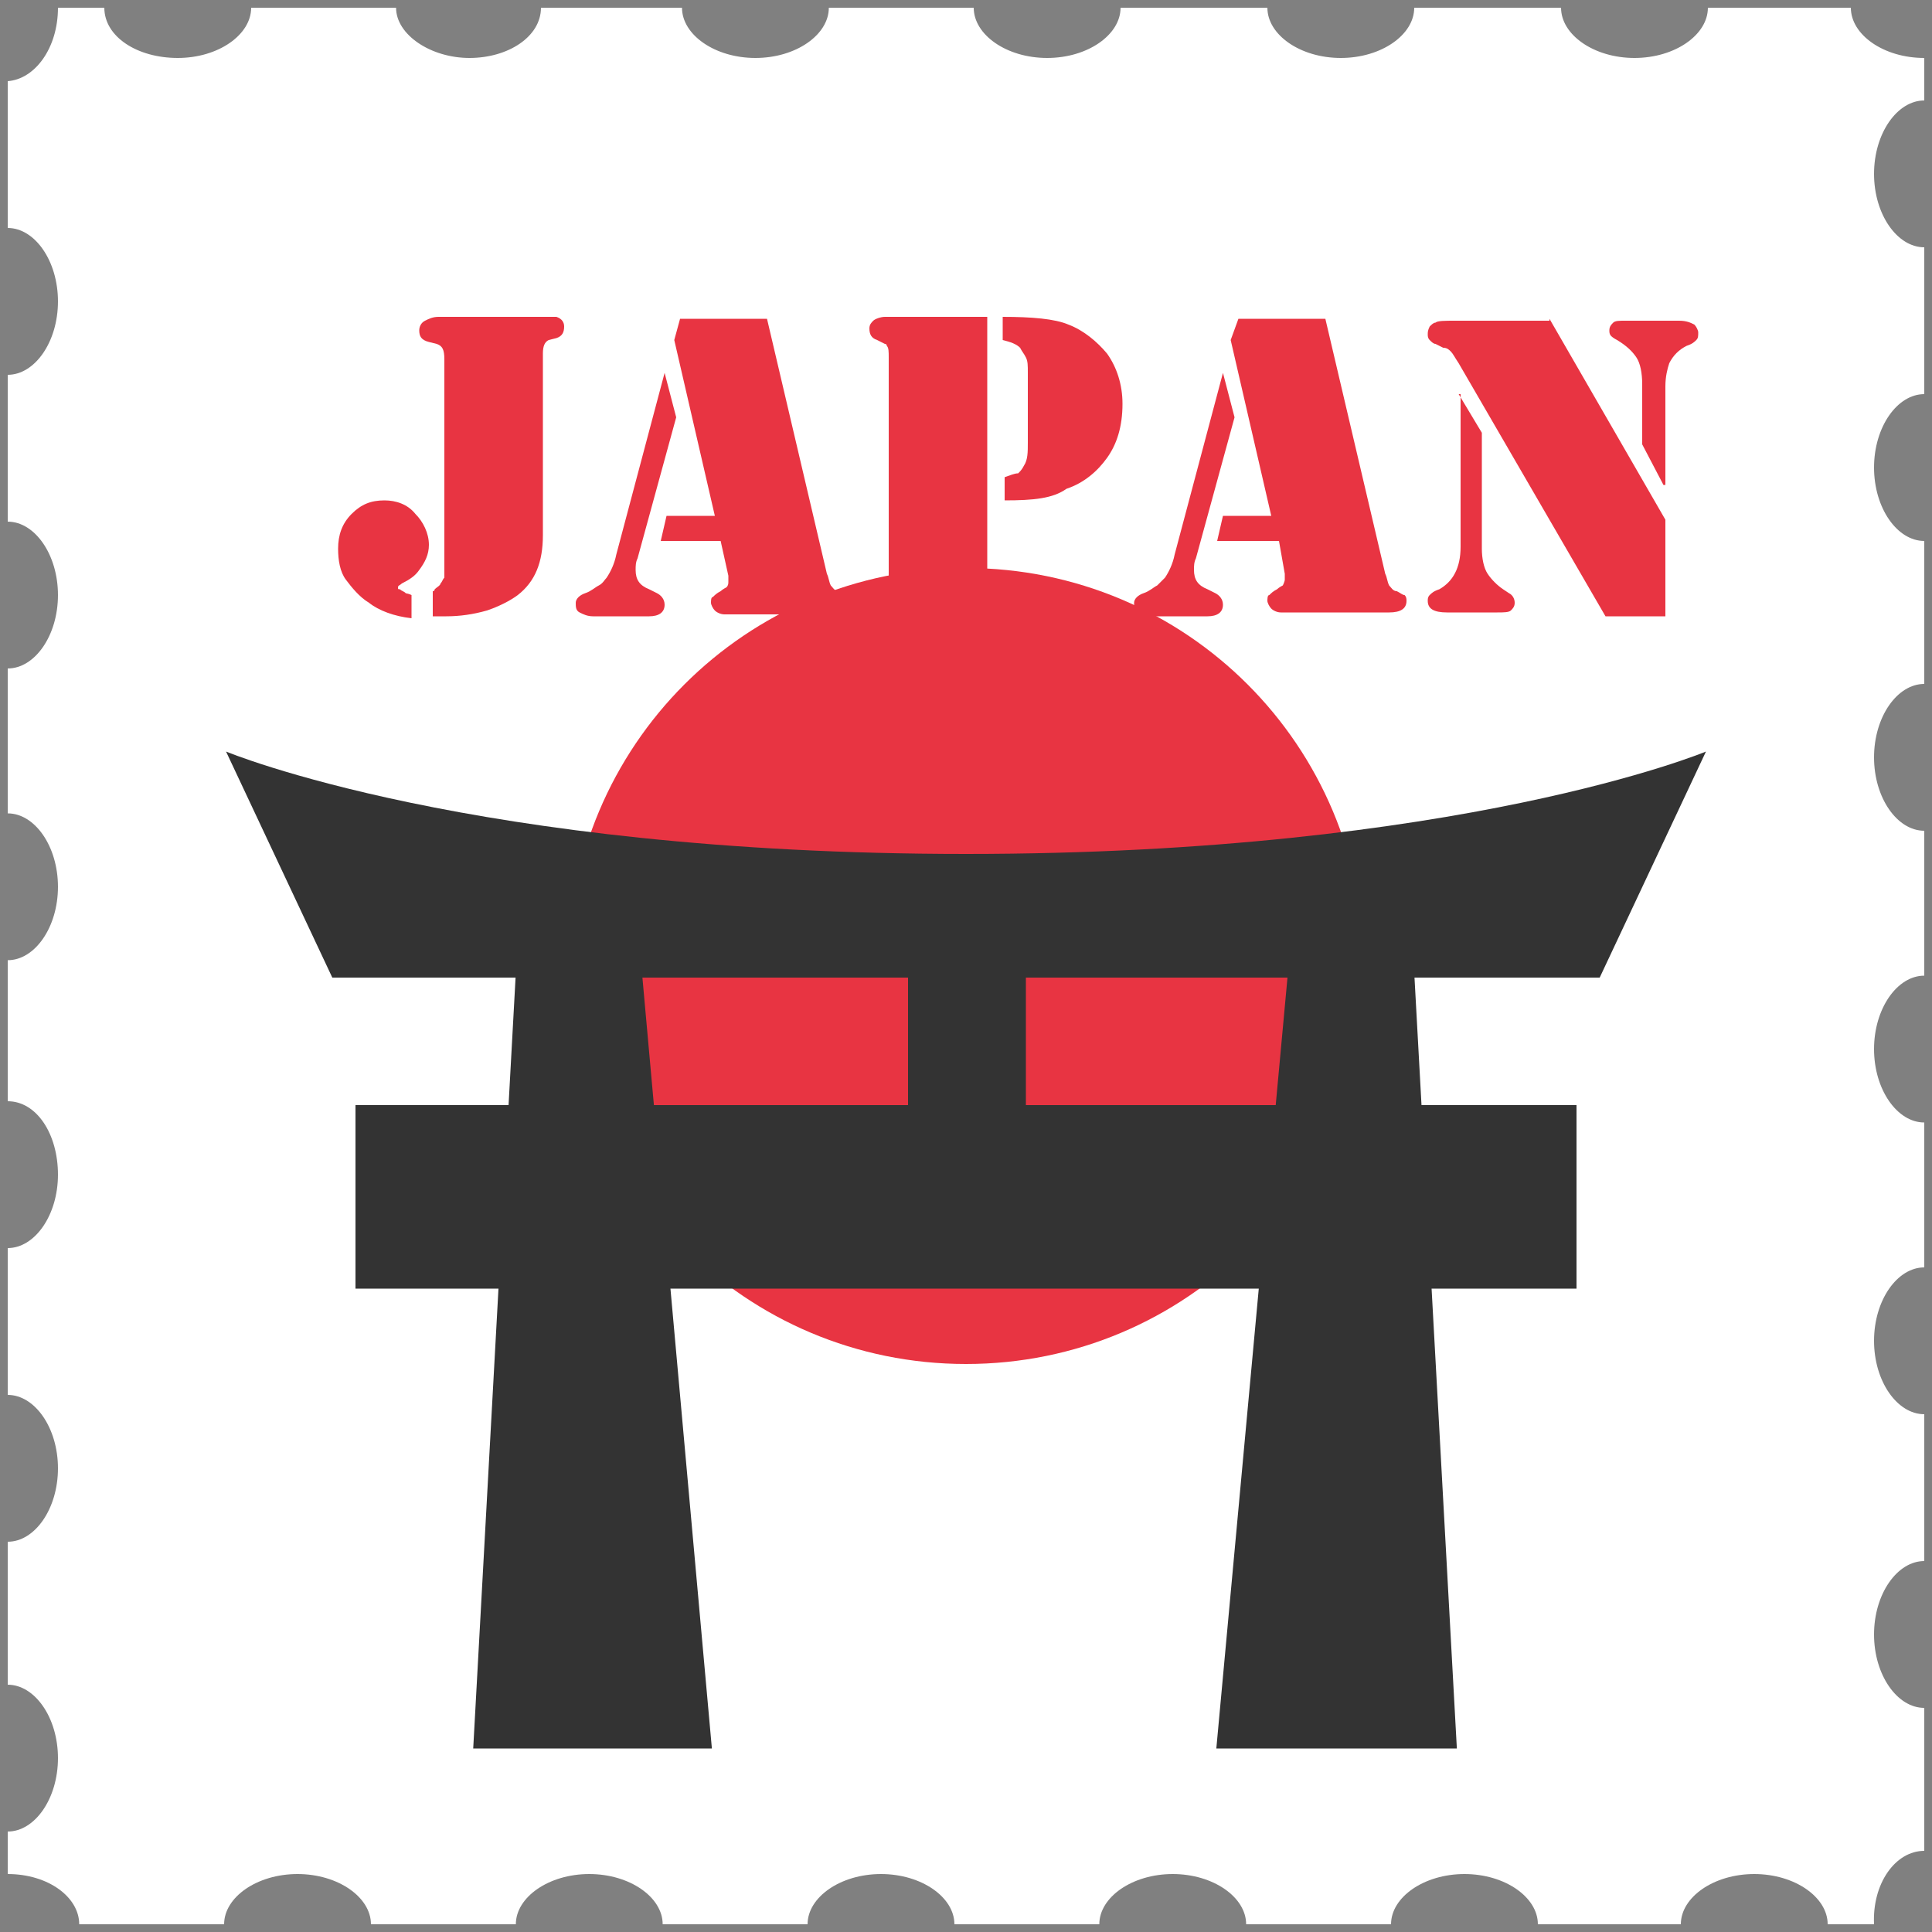 <?xml version="1.0" encoding="utf-8"?>
<!-- Generator: Adobe Illustrator 25.0.1, SVG Export Plug-In . SVG Version: 6.00 Build 0)  -->
<svg version="1.1" id="Layer_1" xmlns="http://www.w3.org/2000/svg" xmlns:xlink="http://www.w3.org/1999/xlink" x="0px" y="0px"
	 viewBox="0 0 100 100" style="enable-background:new 0 0 100 100;" xml:space="preserve">
<rect x="0" y="0" width="100" height="100" fill="#808080" stroke="none"/>
<style type="text/css">
	.st0{fill:#FFFFFF;}
	.st1{fill:#E83442;}
	.st2{clip-path:url(#SVGID_2_);}
	.st3{fill:#333333;}
	.st4{enable-background:new    ;}
</style>
<g>
	<path class="st0" d="M99.6,95.8C99.6,95.8,99.6,95.8,99.6,95.8l0-7.4c0,0,0,0,0,0c-1.4,0-2.6-1.7-2.6-3.8c0-2.1,1.2-3.8,2.6-3.8
		c0,0,0,0,0,0v-7.6c0,0,0,0,0,0c-1.4,0-2.6-1.7-2.6-3.8c0-2.1,1.2-3.8,2.6-3.8c0,0,0,0,0,0v-7.5c0,0,0,0,0,0c-1.4,0-2.6-1.7-2.6-3.8
		s1.2-3.8,2.6-3.8c0,0,0,0,0,0v-7.5c0,0,0,0,0,0c-1.4,0-2.6-1.7-2.6-3.8c0-2.1,1.2-3.8,2.6-3.8c0,0,0,0,0,0V28c0,0,0,0,0,0
		c-1.4,0-2.6-1.7-2.6-3.8s1.2-3.8,2.6-3.8c0,0,0,0,0,0v-7.6c0,0,0,0,0,0c-1.4,0-2.6-1.7-2.6-3.8s1.2-3.8,2.6-3.8c0,0,0,0,0,0V3
		c-2.1,0-3.8-1.2-3.8-2.6h-7.4c0,1.4-1.7,2.6-3.8,2.6c-2.1,0-3.8-1.2-3.8-2.6h-7.6c0,1.4-1.7,2.6-3.8,2.6c-2.1,0-3.8-1.2-3.8-2.6
		h-7.6c0,1.4-1.7,2.6-3.8,2.6s-3.8-1.2-3.8-2.6h-7.5c0,1.4-1.7,2.6-3.8,2.6s-3.8-1.2-3.8-2.6H28C28,1.9,26.3,3,24.3,3
		s-3.8-1.2-3.8-2.6h-7.5c0,1.4-1.7,2.6-3.8,2.6S5.4,1.9,5.4,0.4H3c0,2.1-1.2,3.7-2.6,3.8v7.6c1.4,0,2.6,1.7,2.6,3.8
		s-1.2,3.8-2.6,3.8v7.6c1.4,0,2.6,1.7,2.6,3.8s-1.2,3.8-2.6,3.8v7.5c1.4,0,2.6,1.7,2.6,3.8s-1.2,3.8-2.6,3.8V57
		C1.9,57,3,58.7,3,60.8s-1.2,3.8-2.6,3.8v7.6c1.4,0,2.6,1.7,2.6,3.8s-1.2,3.8-2.6,3.8v7.4c1.4,0,2.6,1.7,2.6,3.8s-1.2,3.8-2.6,3.8
		V97c2.1,0,3.7,1.2,3.7,2.6h7.5c0-1.4,1.7-2.6,3.8-2.6s3.8,1.2,3.8,2.6h7.5c0-1.4,1.7-2.6,3.8-2.6s3.8,1.2,3.8,2.6h7.5
		c0-1.4,1.7-2.6,3.8-2.6c2.1,0,3.8,1.2,3.8,2.6h7.5c0-1.4,1.7-2.6,3.8-2.6s3.8,1.2,3.8,2.6H72c0-1.4,1.7-2.6,3.8-2.6
		c2.1,0,3.8,1.2,3.8,2.6H87c0-1.4,1.7-2.6,3.8-2.6c2.1,0,3.8,1.2,3.8,2.6h2.4C96.9,97.5,98.1,95.8,99.6,95.8z"/>
	<rect x="9.5" y="9.5" class="st0" width="81" height="81"/>
	<path class="st1" d="M70.6,50c0,11.4-9.2,20.6-20.6,20.6S29.4,61.4,29.4,50S38.6,29.4,50,29.4S70.6,38.6,70.6,50z"/>
	<g>
		<g>
			<defs>
				<rect id="SVGID_1_" x="9.5" y="9.5" width="81" height="81"/>
			</defs>
			<clipPath id="SVGID_2_">
				<use xlink:href="#SVGID_1_"  style="overflow:visible;"/>
			</clipPath>
			<g class="st2">
				<g>
					<path class="st3" d="M50,44.2c-25.6,0-38.3-5.3-38.3-5.3l5.5,11.7h65.6l5.5-11.7C88.3,38.9,75.6,44.2,50,44.2z"/>
					<polygon class="st3" points="37,92.2 24.4,92.2 26.9,46.7 32.9,46.7 					"/>
					<polygon class="st3" points="62.8,92.2 75.5,92.2 73,46.7 67,46.7 					"/>
					<rect x="18.4" y="57.2" class="st3" width="63.2" height="9.5"/>
				</g>
				<rect x="47" y="46.9" class="st3" width="6.1" height="15.1"/>
			</g>
		</g>
	</g>
	<g>
		<g class="st4">
			<path class="st1" d="M21.3,30.8V32c-0.9-0.1-1.7-0.4-2.2-0.8c-0.5-0.3-0.9-0.8-1.2-1.2s-0.4-1-0.4-1.6c0-0.7,0.2-1.3,0.7-1.8
				c0.5-0.5,1-0.7,1.7-0.7c0.6,0,1.2,0.2,1.6,0.7c0.4,0.4,0.7,1,0.7,1.6c0,0.5-0.2,0.9-0.5,1.3c-0.2,0.3-0.5,0.5-0.9,0.7
				c-0.1,0.1-0.2,0.1-0.2,0.2s0,0.1,0.1,0.1c0.1,0.1,0.2,0.1,0.3,0.2C20.9,30.7,21.1,30.7,21.3,30.8z M23,29.2V18.6
				c0-0.5-0.1-0.7-0.4-0.8l-0.4-0.1c-0.4-0.1-0.5-0.3-0.5-0.6c0-0.2,0.1-0.4,0.3-0.5c0.2-0.1,0.4-0.2,0.7-0.2l0.4,0h5l0.3,0l0.4,0
				c0.3,0.1,0.4,0.3,0.4,0.5c0,0.3-0.1,0.5-0.4,0.6l-0.4,0.1c-0.2,0.1-0.3,0.3-0.3,0.7v9.4c0,1.4-0.4,2.4-1.3,3.1
				c-0.4,0.3-1,0.6-1.6,0.8c-0.7,0.2-1.4,0.3-2.1,0.3c-0.1,0-0.3,0-0.7,0v-1.3c0.1,0,0.1-0.1,0.1-0.1c0.1-0.1,0.3-0.2,0.3-0.3
				c0.1-0.1,0.1-0.2,0.2-0.3C23,29.9,23,29.6,23,29.2z"/>
			<path class="st1" d="M34.4,19.3l0.6,2.3l-2,7.3c-0.1,0.2-0.1,0.4-0.1,0.6c0,0.5,0.2,0.8,0.7,1l0.4,0.2c0.2,0.1,0.4,0.3,0.4,0.6
				c0,0.4-0.3,0.6-0.8,0.6h-2.9c-0.3,0-0.5-0.1-0.7-0.2c-0.2-0.1-0.2-0.3-0.2-0.5c0-0.2,0.2-0.4,0.5-0.5c0.3-0.1,0.5-0.3,0.7-0.4
				s0.3-0.3,0.4-0.4c0.2-0.3,0.4-0.7,0.5-1.2L34.4,19.3z M35.2,16.5h4.5l3.1,13.2c0.1,0.2,0.1,0.4,0.2,0.6c0.1,0.1,0.2,0.3,0.4,0.3
				c0.2,0.1,0.3,0.2,0.4,0.2C44,31,44,31.1,44,31.2c0,0.4-0.3,0.6-0.9,0.6h-5.6c-0.2,0-0.4-0.1-0.5-0.2s-0.2-0.3-0.2-0.4
				c0-0.1,0-0.3,0.1-0.3c0.1-0.1,0.2-0.2,0.4-0.3c0.1-0.1,0.3-0.2,0.3-0.2c0.1-0.1,0.1-0.2,0.1-0.3c0-0.1,0-0.2,0-0.3L37.3,28h-3.1
				l0.3-1.3H37l-2.1-9.1L35.2,16.5z"/>
			<path class="st1" d="M51.1,16.5v13.2c0,0.3,0.1,0.5,0.2,0.6c0.1,0.1,0.1,0.1,0.2,0.1c0.1,0,0.2,0.1,0.5,0.1
				c0.4,0.1,0.5,0.3,0.5,0.6c0,0.2-0.1,0.4-0.3,0.5c-0.1,0.1-0.4,0.1-0.7,0.1h-0.4h-5h-0.3c-0.3,0-0.5-0.1-0.6-0.2
				c-0.1-0.1-0.2-0.2-0.2-0.4c0-0.3,0.1-0.5,0.4-0.6c0.2-0.1,0.4-0.1,0.4-0.2c0,0,0.1-0.1,0.1-0.1c0.1-0.1,0.1-0.3,0.1-0.6V18.5
				c0-0.3,0-0.5-0.1-0.6c0-0.1-0.1-0.1-0.1-0.1c0,0-0.2-0.1-0.4-0.2c-0.3-0.1-0.4-0.3-0.4-0.6c0-0.2,0.1-0.3,0.2-0.4
				c0.1-0.1,0.4-0.2,0.6-0.2h0.3H51.1z M52,25.9v-1.2c0.3-0.1,0.5-0.2,0.7-0.2c0.1-0.1,0.2-0.2,0.3-0.4c0.2-0.3,0.2-0.7,0.2-1.2
				v-3.6c0-0.4,0-0.6-0.1-0.8c-0.1-0.2-0.2-0.3-0.3-0.5c-0.2-0.2-0.5-0.3-0.9-0.4v-1.2c1.5,0,2.7,0.1,3.4,0.4c0.8,0.3,1.5,0.9,2,1.5
				c0.5,0.7,0.8,1.6,0.8,2.6c0,1.2-0.3,2.1-0.8,2.8c-0.5,0.7-1.2,1.3-2.1,1.6C54.5,25.8,53.5,25.9,52,25.9z"/>
			<path class="st1" d="M63.3,19.3l0.6,2.3l-2,7.3c-0.1,0.2-0.1,0.4-0.1,0.6c0,0.5,0.2,0.8,0.7,1l0.4,0.2c0.2,0.1,0.4,0.3,0.4,0.6
				c0,0.4-0.3,0.6-0.8,0.6h-2.9c-0.3,0-0.5-0.1-0.7-0.2c-0.2-0.1-0.2-0.3-0.2-0.5c0-0.2,0.2-0.4,0.5-0.5c0.3-0.1,0.5-0.3,0.7-0.4
				c0.1-0.1,0.3-0.3,0.4-0.4c0.2-0.3,0.4-0.7,0.5-1.2L63.3,19.3z M64.1,16.5h4.5l3.1,13.2c0.1,0.2,0.1,0.4,0.2,0.6
				c0.1,0.1,0.2,0.3,0.4,0.3c0.2,0.1,0.3,0.2,0.4,0.2c0.1,0.1,0.1,0.2,0.1,0.3c0,0.4-0.3,0.6-0.9,0.6h-5.6c-0.2,0-0.4-0.1-0.5-0.2
				s-0.2-0.3-0.2-0.4c0-0.1,0-0.3,0.1-0.3c0.1-0.1,0.2-0.2,0.4-0.3c0.1-0.1,0.3-0.2,0.3-0.2s0.1-0.2,0.1-0.3c0-0.1,0-0.2,0-0.3
				L66.2,28H63l0.3-1.3h2.5l-2.1-9.1L64.1,16.5z"/>
			<path class="st1" d="M75.5,20.4l1.2,2v6c0,0.5,0.1,1,0.3,1.3s0.5,0.6,0.8,0.8l0.3,0.2c0.2,0.1,0.3,0.3,0.3,0.5
				c0,0.2-0.1,0.3-0.2,0.4c-0.1,0.1-0.4,0.1-0.7,0.1h-2.6c-0.7,0-1-0.2-1-0.6c0-0.1,0-0.2,0.1-0.3c0.1-0.1,0.2-0.2,0.5-0.3
				c0.7-0.4,1.1-1.1,1.1-2.2V20.4z M80.2,16.5l6,10.4v5h-3.1l-7.6-13.1c-0.2-0.3-0.3-0.5-0.4-0.6s-0.2-0.2-0.4-0.2l-0.4-0.2
				c-0.1,0-0.2-0.1-0.3-0.2c-0.1-0.1-0.1-0.2-0.1-0.3c0-0.1,0-0.2,0.1-0.4c0.1-0.1,0.2-0.2,0.3-0.2c0.1-0.1,0.5-0.1,1-0.1H80.2z
				 M86.1,25.1L85,23v-3.1c0-0.6-0.1-1.1-0.3-1.4c-0.2-0.3-0.5-0.6-1-0.9c-0.2-0.1-0.3-0.2-0.3-0.2c-0.1-0.1-0.1-0.2-0.1-0.3
				c0-0.2,0.1-0.3,0.2-0.4c0.1-0.1,0.3-0.1,0.6-0.1h2.8c0.4,0,0.6,0.1,0.8,0.2c0.1,0.1,0.2,0.3,0.2,0.4c0,0.2,0,0.3-0.1,0.4
				c-0.1,0.1-0.2,0.2-0.5,0.3c-0.4,0.2-0.7,0.5-0.9,0.9c-0.1,0.3-0.2,0.7-0.2,1.2V25.1z"/>
		</g>
	</g>
</g>
</svg>
